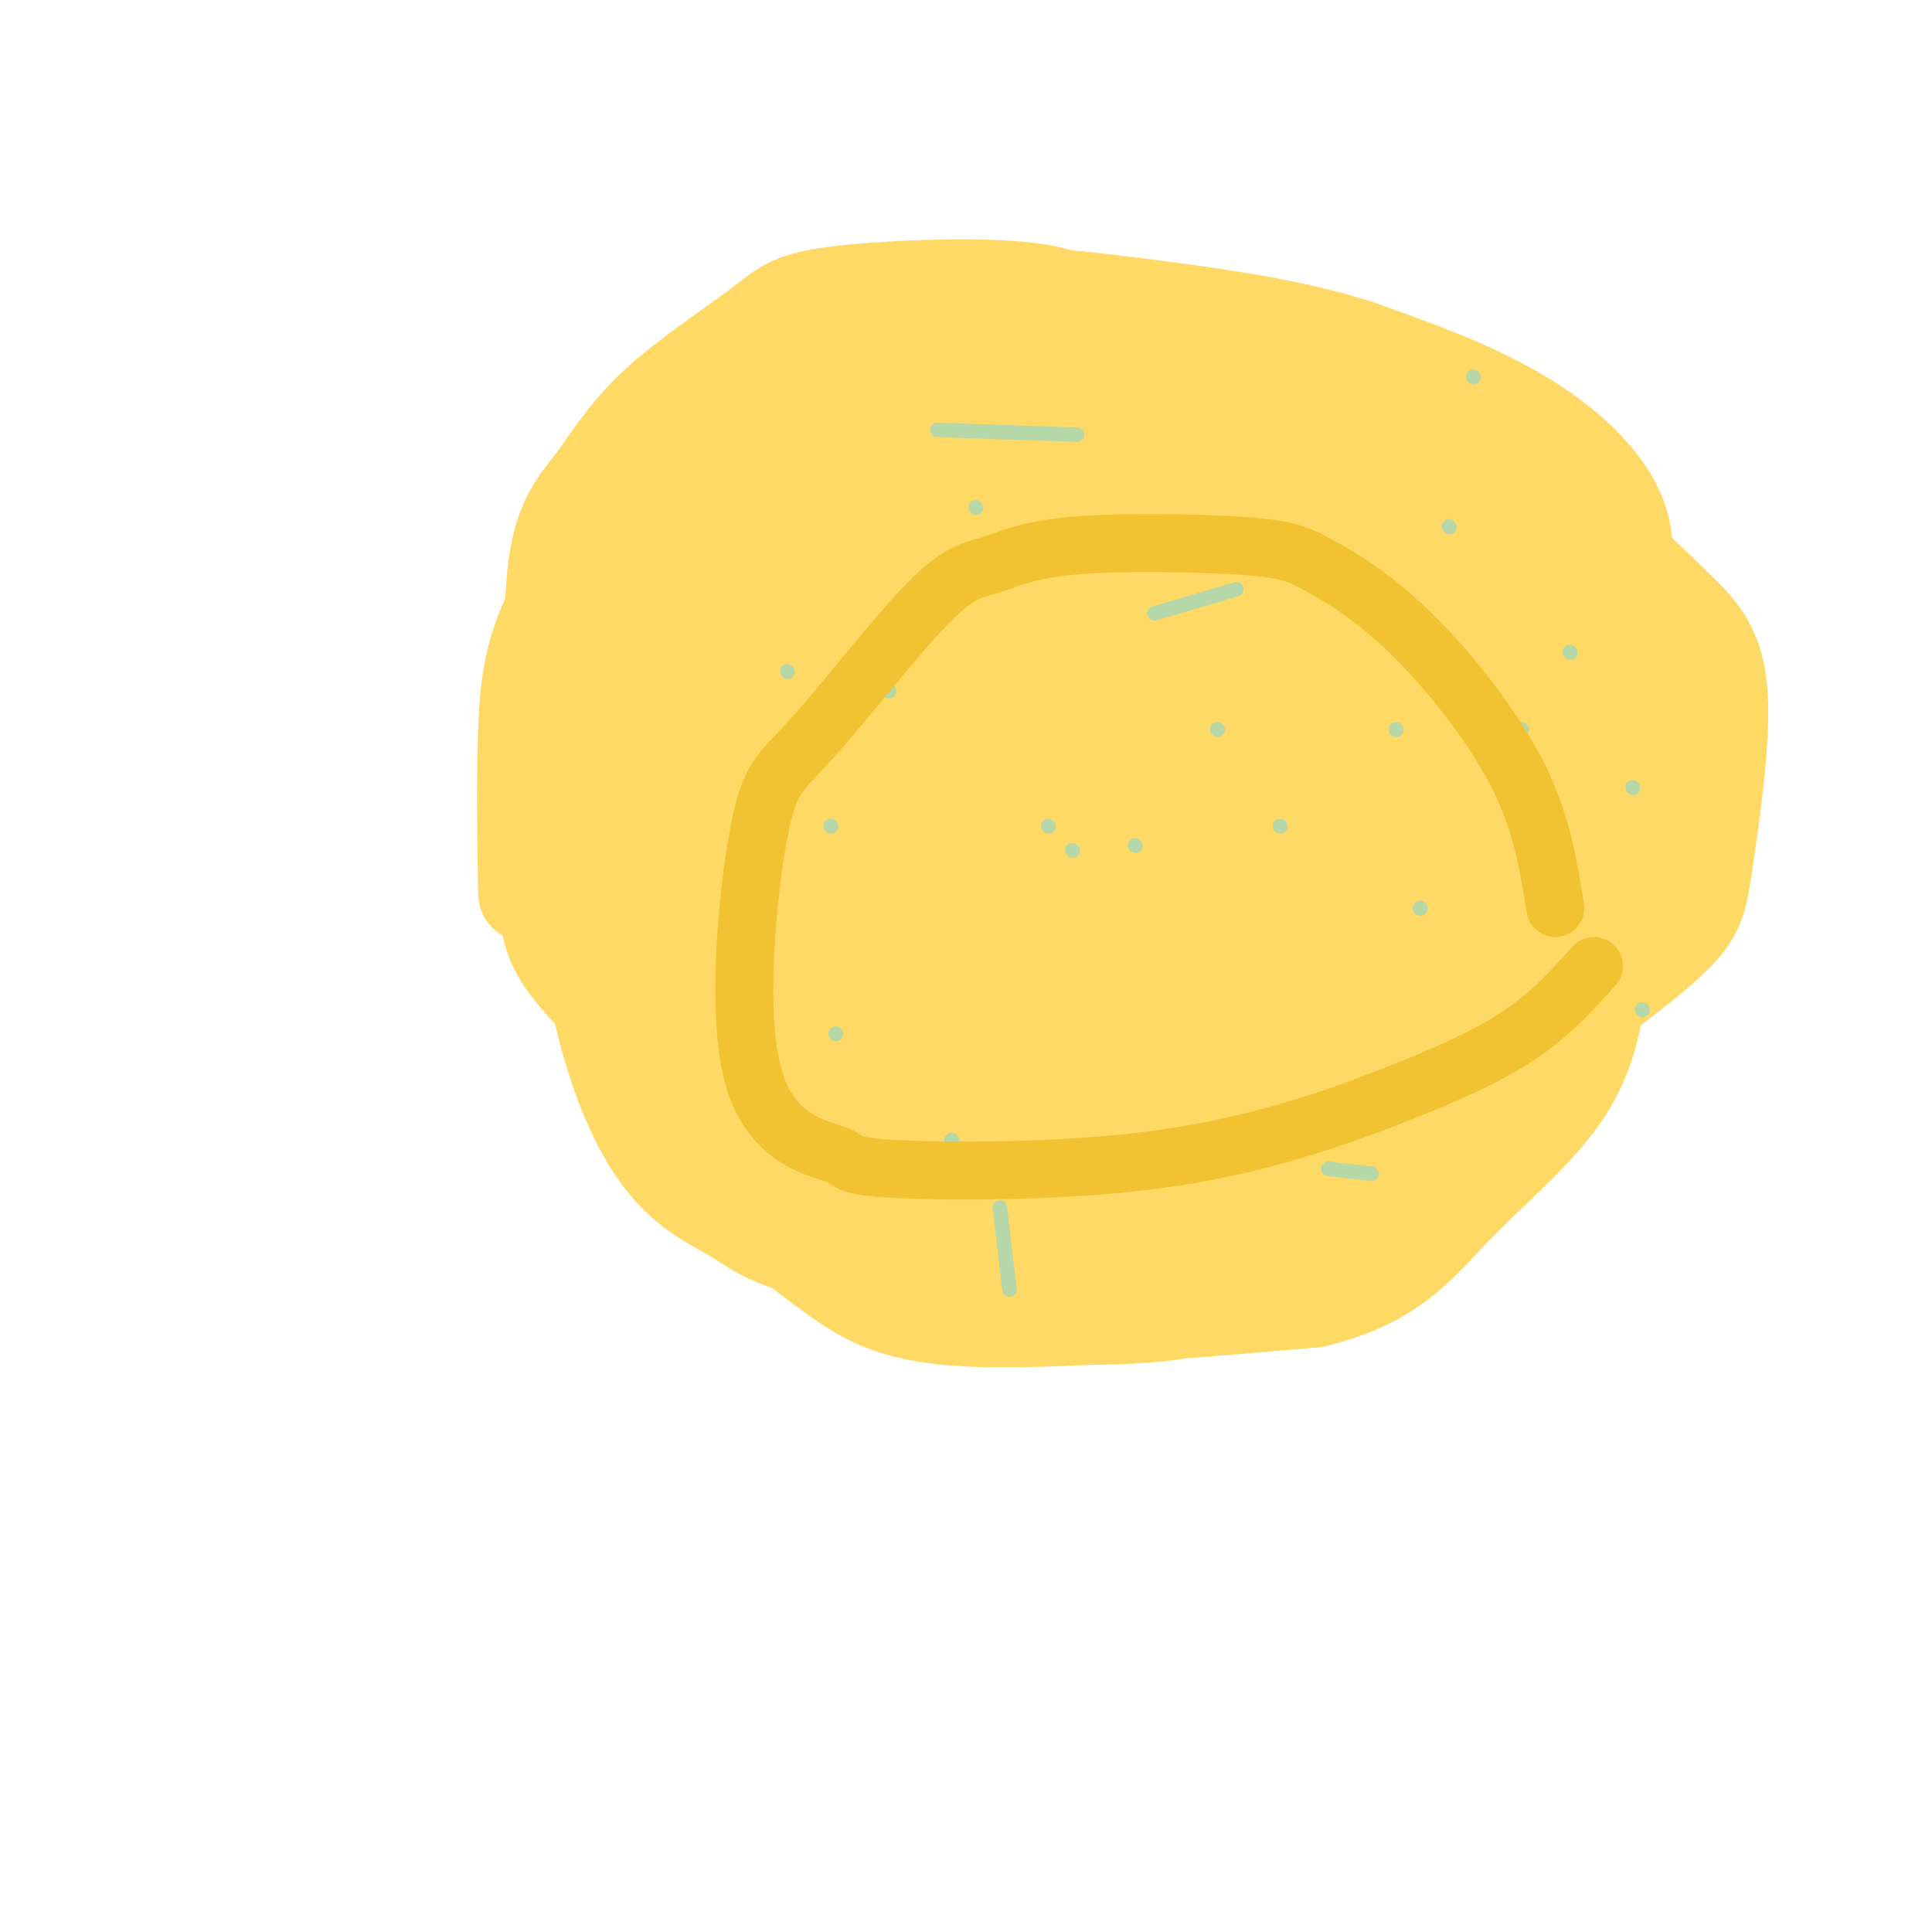 <svg viewBox='0 0 400 400' version='1.1' xmlns='http://www.w3.org/2000/svg' xmlns:xlink='http://www.w3.org/1999/xlink'><g fill='none' stroke='rgb(0,0,0)' stroke-width='6' stroke-linecap='round' stroke-linejoin='round'><path d='M250,60c-26.095,-0.923 -52.190,-1.845 -70,0c-17.810,1.845 -27.333,6.458 -37,20c-9.667,13.542 -19.476,36.012 -25,51c-5.524,14.988 -6.762,22.494 -8,30'/><path d='M110,161c-1.521,7.277 -1.324,10.469 1,16c2.324,5.531 6.776,13.401 15,23c8.224,9.599 20.220,20.926 30,30c9.780,9.074 17.343,15.896 28,21c10.657,5.104 24.408,8.489 39,10c14.592,1.511 30.026,1.146 40,0c9.974,-1.146 14.487,-3.073 19,-5'/><path d='M282,256c6.376,-1.567 12.816,-2.985 19,-6c6.184,-3.015 12.113,-7.625 17,-12c4.887,-4.375 8.733,-8.513 12,-13c3.267,-4.487 5.957,-9.323 9,-23c3.043,-13.677 6.441,-36.193 3,-55c-3.441,-18.807 -13.720,-33.903 -24,-49'/><path d='M318,98c-3.786,-8.512 -1.250,-5.292 -7,-8c-5.750,-2.708 -19.786,-11.345 -35,-18c-15.214,-6.655 -31.607,-11.327 -48,-16'/></g>
<g fill='none' stroke='rgb(147,196,125)' stroke-width='6' stroke-linecap='round' stroke-linejoin='round'><path d='M265,114c-7.689,0.267 -15.378,0.533 -23,5c-7.622,4.467 -15.178,13.133 -19,19c-3.822,5.867 -3.911,8.933 -4,12'/></g>
<g fill='none' stroke='rgb(255,217,102)' stroke-width='6' stroke-linecap='round' stroke-linejoin='round'><path d='M261,121c-3.987,-0.542 -7.973,-1.085 -13,0c-5.027,1.085 -11.093,3.797 -22,15c-10.907,11.203 -26.653,30.897 -33,39c-6.347,8.103 -3.294,4.616 -4,7c-0.706,2.384 -5.170,10.640 0,14c5.170,3.360 19.974,1.823 33,-3c13.026,-4.823 24.275,-12.931 33,-21c8.725,-8.069 14.926,-16.100 20,-22c5.074,-5.900 9.020,-9.670 1,-12c-8.020,-2.330 -28.007,-3.220 -42,-3c-13.993,0.220 -21.993,1.551 -29,5c-7.007,3.449 -13.023,9.017 -16,15c-2.977,5.983 -2.917,12.380 -3,16c-0.083,3.620 -0.309,4.463 3,5c3.309,0.537 10.155,0.769 17,1'/><path d='M206,177c4.376,0.112 6.815,-0.107 9,-1c2.185,-0.893 4.117,-2.460 8,-9c3.883,-6.540 9.719,-18.054 7,-23c-2.719,-4.946 -13.991,-3.325 -20,-2c-6.009,1.325 -6.755,2.353 -10,6c-3.245,3.647 -8.988,9.911 -12,15c-3.012,5.089 -3.294,9.002 -2,12c1.294,2.998 4.165,5.082 12,6c7.835,0.918 20.633,0.670 28,-1c7.367,-1.670 9.301,-4.761 12,-8c2.699,-3.239 6.163,-6.627 8,-13c1.837,-6.373 2.049,-15.731 2,-21c-0.049,-5.269 -0.358,-6.451 -2,-8c-1.642,-1.549 -4.615,-3.467 -12,-4c-7.385,-0.533 -19.181,0.318 -25,1c-5.819,0.682 -5.663,1.195 -6,4c-0.337,2.805 -1.169,7.903 -2,13'/><path d='M228,140c0.000,0.000 0.100,0.100 0.1,0.1'/></g>
<g fill='none' stroke='rgb(255,217,102)' stroke-width='20' stroke-linecap='round' stroke-linejoin='round'><path d='M232,165c-6.635,4.608 -13.271,9.217 -17,16c-3.729,6.783 -4.552,15.742 0,20c4.552,4.258 14.480,3.817 24,1c9.520,-2.817 18.632,-8.009 26,-14c7.368,-5.991 12.992,-12.780 16,-17c3.008,-4.220 3.399,-5.871 3,-10c-0.399,-4.129 -1.588,-10.736 -3,-14c-1.412,-3.264 -3.047,-3.185 -10,-4c-6.953,-0.815 -19.225,-2.524 -27,0c-7.775,2.524 -11.053,9.281 -13,12c-1.947,2.719 -2.563,1.399 -4,10c-1.437,8.601 -3.695,27.123 1,35c4.695,7.877 16.341,5.108 24,1c7.659,-4.108 11.329,-9.554 15,-15'/><path d='M267,186c5.145,-6.822 10.508,-16.377 13,-25c2.492,-8.623 2.111,-16.315 1,-21c-1.111,-4.685 -2.954,-6.365 -5,-8c-2.046,-1.635 -4.295,-3.225 -13,-4c-8.705,-0.775 -23.867,-0.734 -31,-1c-7.133,-0.266 -6.237,-0.840 -10,4c-3.763,4.840 -12.187,15.094 -16,26c-3.813,10.906 -3.017,22.463 1,31c4.017,8.537 11.254,14.054 20,17c8.746,2.946 19.002,3.321 26,4c6.998,0.679 10.740,1.662 16,-2c5.260,-3.662 12.040,-11.968 15,-23c2.960,-11.032 2.100,-24.790 0,-33c-2.100,-8.210 -5.441,-10.873 -13,-17c-7.559,-6.127 -19.335,-15.719 -32,-20c-12.665,-4.281 -26.220,-3.251 -34,-3c-7.780,0.251 -9.787,-0.279 -15,7c-5.213,7.279 -13.632,22.365 -17,32c-3.368,9.635 -1.684,13.817 0,18'/><path d='M173,168c0.675,7.433 2.362,17.016 4,22c1.638,4.984 3.228,5.367 11,6c7.772,0.633 21.726,1.514 29,2c7.274,0.486 7.868,0.577 15,-4c7.132,-4.577 20.801,-13.820 28,-19c7.199,-5.180 7.929,-6.296 9,-14c1.071,-7.704 2.483,-21.996 3,-29c0.517,-7.004 0.138,-6.720 -4,-10c-4.138,-3.280 -12.035,-10.124 -22,-13c-9.965,-2.876 -21.997,-1.783 -29,0c-7.003,1.783 -8.976,4.258 -15,13c-6.024,8.742 -16.098,23.752 -21,41c-4.902,17.248 -4.633,36.735 1,47c5.633,10.265 16.630,11.310 25,12c8.370,0.690 14.115,1.026 21,0c6.885,-1.026 14.911,-3.413 23,-7c8.089,-3.587 16.240,-8.374 22,-13c5.760,-4.626 9.128,-9.092 13,-13c3.872,-3.908 8.249,-7.260 10,-14c1.751,-6.740 0.875,-16.870 0,-27'/><path d='M296,148c-5.974,-7.799 -20.910,-13.797 -29,-17c-8.090,-3.203 -9.336,-3.613 -17,-4c-7.664,-0.387 -21.747,-0.752 -29,1c-7.253,1.752 -7.675,5.620 -10,7c-2.325,1.380 -6.554,0.272 -9,13c-2.446,12.728 -3.110,39.292 -2,52c1.110,12.708 3.996,11.561 7,13c3.004,1.439 6.128,5.464 14,8c7.872,2.536 20.492,3.583 29,1c8.508,-2.583 12.904,-8.795 17,-15c4.096,-6.205 7.892,-12.401 11,-18c3.108,-5.599 5.529,-10.600 7,-22c1.471,-11.400 1.991,-29.200 0,-39c-1.991,-9.800 -6.494,-11.601 -9,-14c-2.506,-2.399 -3.014,-5.395 -16,-8c-12.986,-2.605 -38.451,-4.817 -55,1c-16.549,5.817 -24.183,19.664 -29,27c-4.817,7.336 -6.817,8.162 -8,16c-1.183,7.838 -1.549,22.687 -1,31c0.549,8.313 2.014,10.089 5,13c2.986,2.911 7.493,6.955 12,11'/><path d='M184,205c8.397,3.921 23.390,8.223 34,10c10.610,1.777 16.837,1.029 22,0c5.163,-1.029 9.261,-2.341 19,-9c9.739,-6.659 25.119,-18.667 33,-31c7.881,-12.333 8.262,-24.991 9,-33c0.738,-8.009 1.832,-11.368 0,-17c-1.832,-5.632 -6.590,-13.536 -12,-19c-5.410,-5.464 -11.474,-8.486 -18,-12c-6.526,-3.514 -13.515,-7.519 -21,-10c-7.485,-2.481 -15.465,-3.437 -22,-4c-6.535,-0.563 -11.624,-0.734 -18,0c-6.376,0.734 -14.038,2.374 -20,6c-5.962,3.626 -10.225,9.237 -14,15c-3.775,5.763 -7.061,11.678 -9,17c-1.939,5.322 -2.531,10.051 -3,21c-0.469,10.949 -0.814,28.118 0,38c0.814,9.882 2.788,12.476 7,19c4.212,6.524 10.662,16.977 18,23c7.338,6.023 15.565,7.614 24,9c8.435,1.386 17.079,2.565 27,-3c9.921,-5.565 21.120,-17.876 28,-28c6.880,-10.124 9.440,-18.062 12,-26'/><path d='M280,171c3.560,-8.646 6.461,-17.261 1,-27c-5.461,-9.739 -19.282,-20.602 -29,-27c-9.718,-6.398 -15.333,-8.331 -20,-10c-4.667,-1.669 -8.388,-3.075 -19,-4c-10.612,-0.925 -28.117,-1.371 -41,4c-12.883,5.371 -21.143,16.559 -26,23c-4.857,6.441 -6.309,8.135 -8,17c-1.691,8.865 -3.620,24.900 -3,34c0.620,9.100 3.788,11.264 8,15c4.212,3.736 9.469,9.042 14,13c4.531,3.958 8.336,6.566 21,9c12.664,2.434 34.186,4.693 47,4c12.814,-0.693 16.921,-4.336 23,-8c6.079,-3.664 14.130,-7.347 20,-13c5.870,-5.653 9.557,-13.276 13,-19c3.443,-5.724 6.640,-9.548 8,-15c1.360,-5.452 0.884,-12.532 1,-20c0.116,-7.468 0.825,-15.325 -1,-21c-1.825,-5.675 -6.183,-9.169 -11,-13c-4.817,-3.831 -10.092,-7.999 -14,-11c-3.908,-3.001 -6.450,-4.835 -17,-5c-10.550,-0.165 -29.110,1.340 -40,5c-10.890,3.660 -14.112,9.474 -18,16c-3.888,6.526 -8.444,13.763 -13,21'/><path d='M176,139c-3.058,4.929 -4.203,6.752 -5,16c-0.797,9.248 -1.248,25.920 2,35c3.248,9.080 10.194,10.566 17,13c6.806,2.434 13.474,5.814 19,8c5.526,2.186 9.912,3.176 23,3c13.088,-0.176 34.878,-1.518 46,-4c11.122,-2.482 11.577,-6.104 14,-10c2.423,-3.896 6.815,-8.066 9,-18c2.185,-9.934 2.164,-25.632 2,-35c-0.164,-9.368 -0.469,-12.407 -3,-17c-2.531,-4.593 -7.288,-10.742 -11,-16c-3.712,-5.258 -6.381,-9.626 -18,-12c-11.619,-2.374 -32.190,-2.754 -45,-2c-12.810,0.754 -17.859,2.643 -24,5c-6.141,2.357 -13.375,5.182 -21,13c-7.625,7.818 -15.642,20.630 -21,32c-5.358,11.370 -8.057,21.300 1,32c9.057,10.700 29.872,22.171 41,28c11.128,5.829 12.570,6.016 26,7c13.430,0.984 38.846,2.765 52,2c13.154,-0.765 14.044,-4.076 17,-8c2.956,-3.924 7.978,-8.462 13,-13'/><path d='M310,198c3.754,-4.676 6.639,-9.866 8,-20c1.361,-10.134 1.197,-25.212 -1,-34c-2.197,-8.788 -6.429,-11.287 -16,-18c-9.571,-6.713 -24.483,-17.640 -38,-24c-13.517,-6.360 -25.639,-8.154 -37,-9c-11.361,-0.846 -21.962,-0.744 -28,0c-6.038,0.744 -7.512,2.130 -12,9c-4.488,6.870 -11.988,19.223 -15,38c-3.012,18.777 -1.535,43.977 0,56c1.535,12.023 3.129,10.870 9,15c5.871,4.130 16.017,13.542 26,19c9.983,5.458 19.801,6.961 34,9c14.199,2.039 32.780,4.614 44,1c11.220,-3.614 15.081,-13.419 17,-19c1.919,-5.581 1.896,-6.939 2,-18c0.104,-11.061 0.336,-31.824 0,-44c-0.336,-12.176 -1.239,-15.765 -3,-20c-1.761,-4.235 -4.381,-9.118 -7,-14'/><path d='M293,125c-5.495,-7.096 -15.732,-17.837 -21,-23c-5.268,-5.163 -5.569,-4.749 -15,-5c-9.431,-0.251 -27.994,-1.166 -38,-1c-10.006,0.166 -11.455,1.412 -13,2c-1.545,0.588 -3.187,0.516 -9,7c-5.813,6.484 -15.796,19.523 -19,37c-3.204,17.477 0.371,39.393 2,50c1.629,10.607 1.311,9.906 9,15c7.689,5.094 23.385,15.983 32,21c8.615,5.017 10.149,4.161 22,4c11.851,-0.161 34.020,0.373 46,-1c11.980,-1.373 13.770,-4.653 20,-9c6.230,-4.347 16.900,-9.762 23,-24c6.100,-14.238 7.632,-37.299 6,-50c-1.632,-12.701 -6.427,-15.044 -11,-20c-4.573,-4.956 -8.923,-12.527 -13,-18c-4.077,-5.473 -7.879,-8.850 -18,-14c-10.121,-5.150 -26.560,-12.075 -43,-19'/><path d='M253,77c-16.383,-4.187 -35.840,-5.155 -46,-5c-10.160,0.155 -11.024,1.434 -14,4c-2.976,2.566 -8.064,6.420 -12,10c-3.936,3.580 -6.720,6.887 -12,14c-5.280,7.113 -13.055,18.032 -16,31c-2.945,12.968 -1.059,27.985 -1,34c0.059,6.015 -1.707,3.030 5,8c6.707,4.970 21.887,17.897 36,27c14.113,9.103 27.157,14.384 35,18c7.843,3.616 10.483,5.567 22,7c11.517,1.433 31.912,2.348 43,2c11.088,-0.348 12.870,-1.960 21,-8c8.130,-6.040 22.608,-16.507 30,-23c7.392,-6.493 7.699,-9.011 9,-18c1.301,-8.989 3.597,-24.447 3,-34c-0.597,-9.553 -4.088,-13.200 -9,-18c-4.912,-4.800 -11.246,-10.754 -16,-15c-4.754,-4.246 -7.930,-6.785 -17,-11c-9.070,-4.215 -24.035,-10.108 -39,-16'/><path d='M275,84c-14.487,-5.020 -31.204,-9.570 -43,-11c-11.796,-1.430 -18.671,0.260 -22,0c-3.329,-0.260 -3.110,-2.472 -13,7c-9.890,9.472 -29.887,30.627 -40,45c-10.113,14.373 -10.340,21.965 -11,31c-0.660,9.035 -1.752,19.514 0,28c1.752,8.486 6.349,14.978 14,22c7.651,7.022 18.355,14.573 32,21c13.645,6.427 30.232,11.730 40,15c9.768,3.270 12.717,4.506 21,0c8.283,-4.506 21.901,-14.754 29,-21c7.099,-6.246 7.681,-8.489 11,-14c3.319,-5.511 9.377,-14.289 12,-22c2.623,-7.711 1.812,-14.356 1,-21'/><path d='M306,164c0.671,-4.199 1.848,-4.195 -6,-13c-7.848,-8.805 -24.721,-26.418 -36,-37c-11.279,-10.582 -16.965,-14.133 -24,-18c-7.035,-3.867 -15.420,-8.051 -23,-10c-7.580,-1.949 -14.355,-1.663 -21,-1c-6.645,0.663 -13.161,1.702 -20,5c-6.839,3.298 -14.000,8.856 -21,16c-7.000,7.144 -13.840,15.873 -19,24c-5.160,8.127 -8.642,15.653 -10,25c-1.358,9.347 -0.594,20.514 -1,26c-0.406,5.486 -1.982,5.290 5,17c6.982,11.710 22.521,35.324 34,49c11.479,13.676 18.898,17.413 28,20c9.102,2.587 19.886,4.025 30,4c10.114,-0.025 19.557,-1.512 29,-3'/><path d='M251,268c10.835,-4.184 23.423,-13.143 35,-24c11.577,-10.857 22.143,-23.613 28,-39c5.857,-15.387 7.006,-33.407 4,-48c-3.006,-14.593 -10.167,-25.759 -30,-39c-19.833,-13.241 -52.339,-28.556 -75,-37c-22.661,-8.444 -35.476,-10.016 -46,-3c-10.524,7.016 -18.756,22.620 -24,32c-5.244,9.380 -7.498,12.537 -9,26c-1.502,13.463 -2.251,37.231 -3,61'/><path d='M131,197c4.068,17.711 15.737,31.488 26,41c10.263,9.512 19.118,14.760 31,19c11.882,4.240 26.790,7.471 42,10c15.210,2.529 30.722,4.355 45,-2c14.278,-6.355 27.322,-20.890 35,-29c7.678,-8.110 9.990,-9.793 12,-19c2.010,-9.207 3.718,-25.937 6,-35c2.282,-9.063 5.140,-10.458 -3,-19c-8.140,-8.542 -27.277,-24.233 -40,-33c-12.723,-8.767 -19.033,-10.612 -25,-13c-5.967,-2.388 -11.590,-5.319 -25,-7c-13.410,-1.681 -34.607,-2.111 -47,0c-12.393,2.111 -15.982,6.762 -21,12c-5.018,5.238 -11.467,11.064 -16,18c-4.533,6.936 -7.151,14.984 -9,25c-1.849,10.016 -2.928,22.001 -3,33c-0.072,10.999 0.862,21.011 3,29c2.138,7.989 5.480,13.956 11,20c5.520,6.044 13.217,12.166 20,17c6.783,4.834 12.652,8.381 29,9c16.348,0.619 43.174,-1.691 70,-4'/><path d='M272,269c16.187,-3.826 21.654,-11.389 29,-19c7.346,-7.611 16.571,-15.268 22,-23c5.429,-7.732 7.061,-15.538 8,-24c0.939,-8.462 1.185,-17.579 0,-26c-1.185,-8.421 -3.799,-16.147 -9,-22c-5.201,-5.853 -12.987,-9.835 -19,-13c-6.013,-3.165 -10.253,-5.514 -21,-7c-10.747,-1.486 -28.001,-2.110 -39,0c-10.999,2.110 -15.745,6.952 -21,11c-5.255,4.048 -11.020,7.301 -19,18c-7.980,10.699 -18.174,28.843 -23,45c-4.826,16.157 -4.282,30.327 -3,39c1.282,8.673 3.304,11.850 5,15c1.696,3.150 3.068,6.272 14,8c10.932,1.728 31.424,2.063 43,1c11.576,-1.063 14.236,-3.523 24,-12c9.764,-8.477 26.632,-22.970 34,-39c7.368,-16.030 5.238,-33.596 4,-43c-1.238,-9.404 -1.582,-10.646 -5,-14c-3.418,-3.354 -9.910,-8.819 -14,-12c-4.090,-3.181 -5.777,-4.080 -15,-5c-9.223,-0.920 -25.983,-1.863 -36,0c-10.017,1.863 -13.291,6.532 -17,12c-3.709,5.468 -7.855,11.734 -12,18'/><path d='M202,177c-3.196,6.817 -5.187,14.859 -6,21c-0.813,6.141 -0.449,10.380 0,16c0.449,5.620 0.982,12.620 4,18c3.018,5.380 8.522,9.140 13,12c4.478,2.860 7.929,4.820 17,6c9.071,1.180 23.762,1.582 35,-3c11.238,-4.582 19.022,-14.147 23,-28c3.978,-13.853 4.149,-31.995 1,-41c-3.149,-9.005 -9.620,-8.872 -13,-10c-3.380,-1.128 -3.670,-3.516 -13,-5c-9.330,-1.484 -27.701,-2.065 -44,4c-16.299,6.065 -30.526,18.775 -38,27c-7.474,8.225 -8.193,11.967 -10,16c-1.807,4.033 -4.701,8.359 -6,16c-1.299,7.641 -1.002,18.597 0,24c1.002,5.403 2.710,5.251 13,6c10.290,0.749 29.163,2.397 41,1c11.837,-1.397 16.637,-5.838 24,-11c7.363,-5.162 17.290,-11.044 26,-21c8.710,-9.956 16.203,-23.988 20,-35c3.797,-11.012 3.899,-19.006 4,-27'/><path d='M293,163c0.378,-6.261 -0.678,-8.412 -3,-11c-2.322,-2.588 -5.912,-5.612 -9,-8c-3.088,-2.388 -5.674,-4.141 -16,-5c-10.326,-0.859 -28.390,-0.826 -38,1c-9.610,1.826 -10.765,5.444 -18,12c-7.235,6.556 -20.551,16.050 -28,25c-7.449,8.950 -9.029,17.356 -9,26c0.029,8.644 1.669,17.526 5,23c3.331,5.474 8.352,7.540 13,10c4.648,2.460 8.922,5.313 21,7c12.078,1.687 31.958,2.208 44,0c12.042,-2.208 16.245,-7.145 21,-13c4.755,-5.855 10.061,-12.628 13,-17c2.939,-4.372 3.512,-6.343 4,-15c0.488,-8.657 0.891,-24.000 -3,-33c-3.891,-9.000 -12.076,-11.657 -22,-14c-9.924,-2.343 -21.588,-4.370 -32,-1c-10.412,3.370 -19.572,12.138 -27,23c-7.428,10.862 -13.122,23.818 -16,34c-2.878,10.182 -2.939,17.591 -3,25'/><path d='M190,232c-0.973,5.052 -1.905,5.183 0,8c1.905,2.817 6.646,8.319 17,10c10.354,1.681 26.320,-0.459 36,-3c9.680,-2.541 13.075,-5.482 20,-12c6.925,-6.518 17.382,-16.614 22,-26c4.618,-9.386 3.397,-18.062 4,-23c0.603,-4.938 3.030,-6.136 -7,-8c-10.030,-1.864 -32.515,-4.392 -48,-2c-15.485,2.392 -23.968,9.703 -32,17c-8.032,7.297 -15.614,14.580 -20,18c-4.386,3.420 -5.578,2.979 -1,3c4.578,0.021 14.925,0.506 20,1c5.075,0.494 4.879,0.998 21,-6c16.121,-6.998 48.561,-21.499 81,-36'/><path d='M303,173c14.979,-5.861 11.925,-2.512 14,-8c2.075,-5.488 9.278,-19.811 14,-31c4.722,-11.189 6.964,-19.243 4,-27c-2.964,-7.757 -11.132,-15.216 -21,-21c-9.868,-5.784 -21.434,-9.892 -33,-14'/><path d='M281,72c-11.483,-3.637 -23.690,-5.729 -41,-8c-17.310,-2.271 -39.723,-4.723 -54,-3c-14.277,1.723 -20.420,7.619 -30,17c-9.580,9.381 -22.599,22.246 -30,31c-7.401,8.754 -9.185,13.395 -11,19c-1.815,5.605 -3.661,12.173 -4,22c-0.339,9.827 0.831,22.914 2,36'/><path d='M113,186c0.855,8.433 1.993,11.515 10,20c8.007,8.485 22.883,22.372 36,33c13.117,10.628 24.475,17.998 38,22c13.525,4.002 29.215,4.637 24,4c-5.215,-0.637 -31.337,-2.546 -46,-5c-14.663,-2.454 -17.869,-5.451 -22,-8c-4.131,-2.549 -9.189,-4.648 -14,-10c-4.811,-5.352 -9.375,-13.958 -13,-27c-3.625,-13.042 -6.313,-30.521 -9,-48'/><path d='M117,167c-2.203,-17.342 -3.210,-36.698 -2,-48c1.210,-11.302 4.639,-14.549 8,-19c3.361,-4.451 6.656,-10.104 13,-16c6.344,-5.896 15.736,-12.035 21,-16c5.264,-3.965 6.399,-5.756 16,-7c9.601,-1.244 27.666,-1.942 38,-1c10.334,0.942 12.936,3.523 8,4c-4.936,0.477 -17.410,-1.149 -27,0c-9.590,1.149 -16.295,5.075 -23,9'/><path d='M169,73c-13.417,9.155 -35.458,27.542 -47,42c-11.542,14.458 -12.583,24.988 -13,36c-0.417,11.012 -0.208,22.506 0,34'/></g>
<g fill='none' stroke='rgb(182,215,168)' stroke-width='3' stroke-linecap='round' stroke-linejoin='round'><path d='M197,236c0.000,0.000 0.100,0.100 0.1,0.1'/><path d='M294,188c0.000,0.000 0.100,0.100 0.1,0.1'/><path d='M235,175c0.000,0.000 0.100,0.100 0.1,0.1'/><path d='M172,171c0.000,0.000 0.100,0.100 0.1,0.1'/><path d='M239,127c0.000,0.000 17.000,-5.000 17,-5'/><path d='M202,122c0.000,0.000 0.100,0.100 0.1,0.1'/><path d='M163,139c0.000,0.000 0.100,0.100 0.1,0.1'/><path d='M173,214c0.000,0.000 0.100,0.100 0.1,0.1'/><path d='M207,250c0.000,0.000 2.000,17.000 2,17'/><path d='M275,242c0.000,0.000 9.000,1.000 9,1'/><path d='M340,209c0.000,0.000 0.100,0.100 0.1,0.1'/><path d='M338,163c0.000,0.000 0.100,0.100 0.1,0.1'/><path d='M265,171c0.000,0.000 0.100,0.100 0.1,0.1'/><path d='M252,151c0.000,0.000 0.100,0.100 0.1,0.1'/><path d='M202,105c0.000,0.000 0.100,0.100 0.1,0.1'/><path d='M305,78c0.000,0.000 0.100,0.100 0.1,0.1'/><path d='M325,135c0.000,0.000 0.100,0.100 0.1,0.1'/><path d='M289,151c0.000,0.000 0.100,0.100 0.1,0.1'/><path d='M217,171c0.000,0.000 0.100,0.100 0.1,0.1'/><path d='M184,143c0.000,0.000 0.100,0.100 0.1,0.1'/><path d='M151,188c0.000,0.000 4.000,23.000 4,23'/><path d='M193,246c0.000,0.000 0.100,0.100 0.1,0.1'/><path d='M156,164c0.000,0.000 0.100,0.100 0.1,0.1'/><path d='M194,89c0.000,0.000 29.000,1.000 29,1'/><path d='M300,109c0.000,0.000 0.100,0.100 0.1,0.1'/><path d='M315,151c0.000,0.000 0.100,0.100 0.1,0.1'/><path d='M222,176c0.000,0.000 0.100,0.100 0.1,0.1'/></g>
<g fill='none' stroke='rgb(241,194,50)' stroke-width='12' stroke-linecap='round' stroke-linejoin='round'><path d='M330,200c-4.308,4.819 -8.615,9.637 -15,14c-6.385,4.363 -14.846,8.270 -27,13c-12.154,4.730 -28.000,10.284 -48,13c-20.000,2.716 -44.156,2.594 -55,2c-10.844,-0.594 -8.378,-1.662 -12,-3c-3.622,-1.338 -13.331,-2.947 -17,-16c-3.669,-13.053 -1.298,-37.551 1,-50c2.298,-12.449 4.524,-12.851 11,-20c6.476,-7.149 17.202,-21.047 24,-28c6.798,-6.953 9.669,-6.962 13,-8c3.331,-1.038 7.121,-3.107 17,-4c9.879,-0.893 25.846,-0.612 35,0c9.154,0.612 11.495,1.556 16,4c4.505,2.444 11.174,6.389 19,14c7.826,7.611 16.807,18.889 22,29c5.193,10.111 6.596,19.056 8,28'/></g>
</svg>